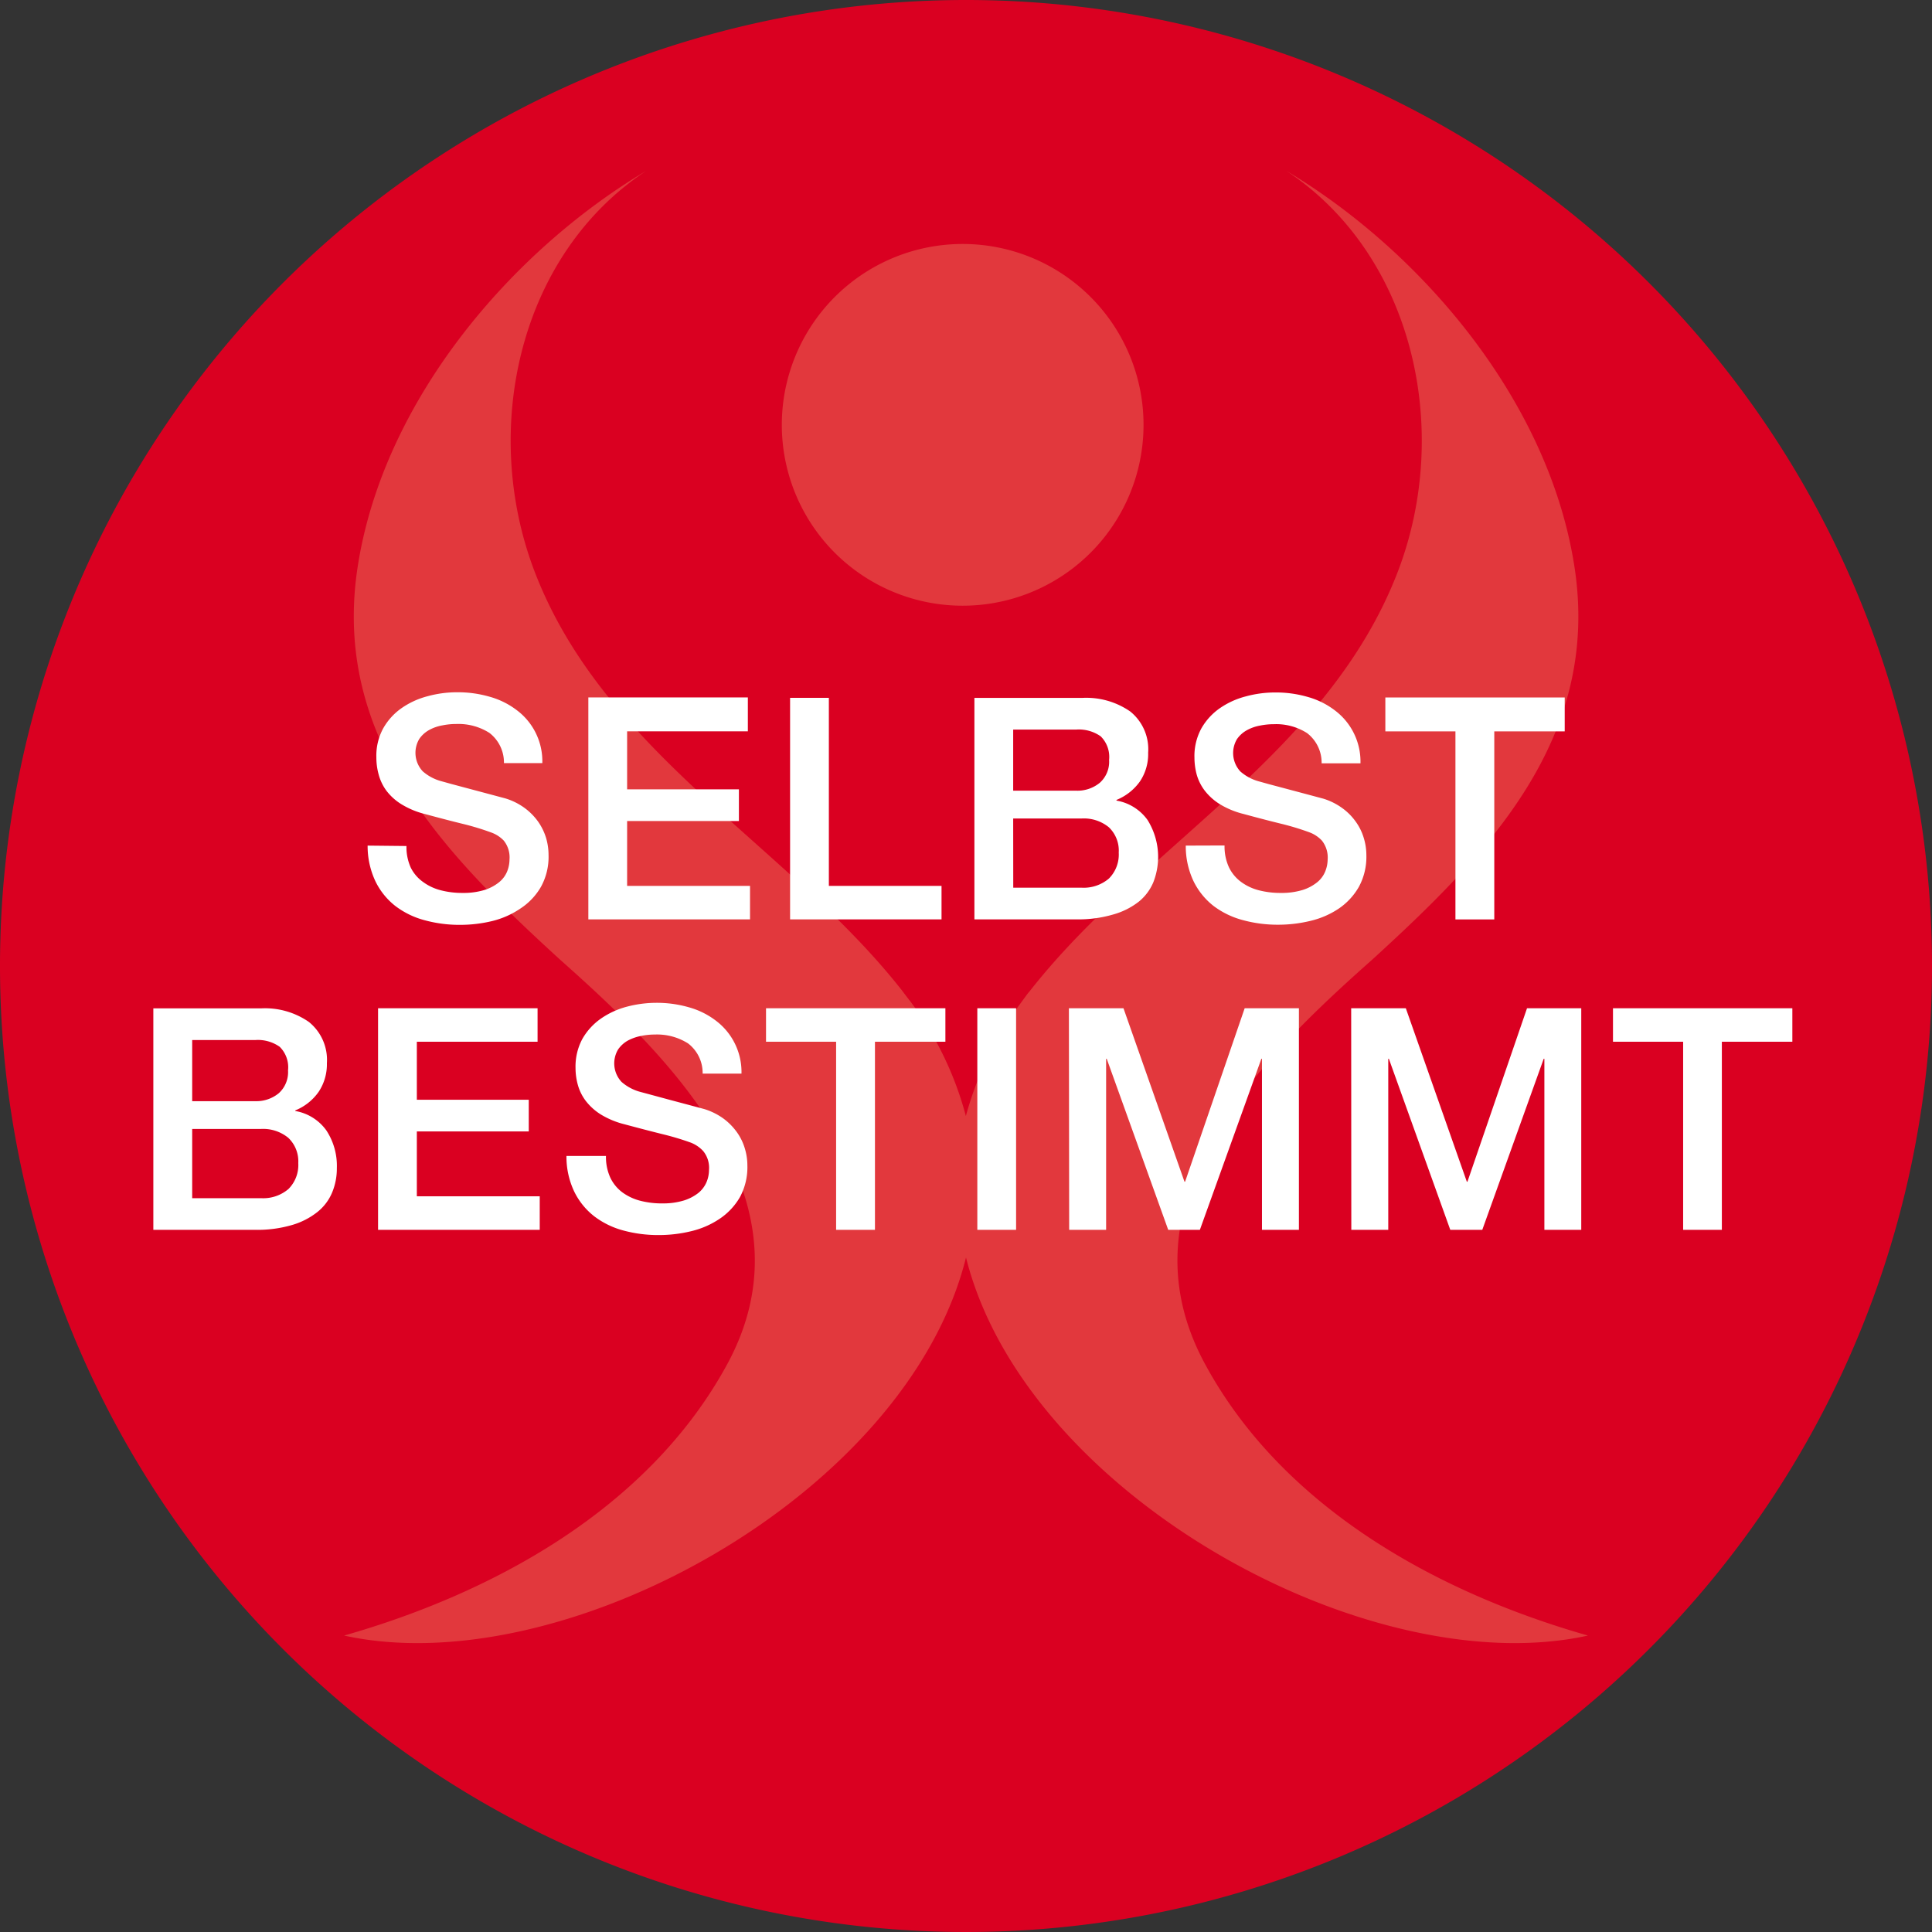 <svg id="Ebene_1" data-name="Ebene 1" xmlns="http://www.w3.org/2000/svg" viewBox="0 0 285 285"><rect x="0" y="0" width="285" height="285" fill="#333333" stroke="none"/><defs><style>.cls-1{fill:#da0021;}.cls-2{fill:#e2383d;}.cls-3{fill:#fff;}</style></defs><g id="Gruppe_913" data-name="Gruppe 913"><path id="Pfad_792" data-name="Pfad 792" class="cls-1" d="M285,142.5A142.5,142.5,0,1,1,142.5,0h0A142.49,142.49,0,0,1,285,142.49h0"/><path id="Pfad_793" data-name="Pfad 793" class="cls-2" d="M177.79,201.27c-13.22-24.3,8.36-45.27,24.67-59.74,16.89-15.44,33.88-32.6,29.74-58.28C228.3,58.9,209.54,37,189.72,25.18c18.74,12.35,24.51,38.09,16.51,59.07-10.43,27.27-38.23,40.84-55,62.83.58-.73,1-1.38-.11.14s-.67.9-.1.16a49.87,49.87,0,0,0-8.54,17.25A49.27,49.27,0,0,0,134,147.34c.58.76,1.07,1.4-.1-.12s-.65-.87-.06-.1c-16.75-22-44.58-35.59-55-62.87-8-21-2.24-46.72,16.52-59.07C75.48,37,56.72,58.9,52.82,83.25c-4.14,25.68,12.87,42.83,29.75,58.27C98.87,156,120.46,177,107.26,201.27c-11.67,21.45-34.77,33.8-56.5,40,32.17,7.08,83-20.62,91.74-55.77,8.82,35.15,59.6,62.85,91.75,55.77-21.7-6.18-44.81-18.53-56.46-40"/><path id="Pfad_794" data-name="Pfad 794" class="cls-2" d="M142,89.35a26.68,26.68,0,1,0-26.67-26.68A26.67,26.67,0,0,0,142,89.35"/><path id="Pfad_795" data-name="Pfad 795" class="cls-3" d="M237.94,153.67h10.35v27.75H254V153.67H264.4v-4.94H237.94Zm-38.6,27.75h5.45V156.19h.09l9.06,25.23h4.72l9.06-25.23h.1v25.23h5.44V148.73h-8l-8.79,25.59h-.09l-9-25.59h-8.06Zm-41.62,0h5.45V156.19h.09l9.07,25.23H177l9.07-25.23h.09v25.23h5.45V148.73h-8l-8.79,25.59h-.09l-9-25.59h-8.05Zm-13.55,0h5.72V148.73h-5.72ZM113,153.67h10.34v27.75h5.73V153.67h10.39v-4.94H113ZM83.56,170.52a12,12,0,0,0,1.14,5.24,10.38,10.38,0,0,0,2.93,3.64,12.33,12.33,0,0,0,4.3,2.11,19.55,19.55,0,0,0,5.27.68,20.12,20.12,0,0,0,4.76-.57,12.8,12.8,0,0,0,4.17-1.81,9.66,9.66,0,0,0,3-3.18,9.26,9.26,0,0,0,1.12-4.69,8.61,8.61,0,0,0-.39-2.57,8,8,0,0,0-1.19-2.4,9,9,0,0,0-2-2,9.66,9.66,0,0,0-2.79-1.37l-2.13-.57-3-.8-2.81-.76-1.45-.39a6.89,6.89,0,0,1-2.81-1.49,4,4,0,0,1-.5-4.78,4.3,4.3,0,0,1,1.44-1.31,6.93,6.93,0,0,1,1.93-.68,10,10,0,0,1,2.05-.21,8.55,8.55,0,0,1,4.9,1.31,5.49,5.49,0,0,1,2.15,4.46h5.73a9.47,9.47,0,0,0-3.73-7.78,11.68,11.68,0,0,0-4-2,17.05,17.05,0,0,0-4.82-.67,17.25,17.25,0,0,0-4.35.57,12.15,12.15,0,0,0-3.85,1.77,9.23,9.23,0,0,0-2.73,3,8.62,8.62,0,0,0-1,4.28,9.35,9.35,0,0,0,.35,2.52,7,7,0,0,0,1.16,2.33,8.42,8.42,0,0,0,2.22,2,12.46,12.46,0,0,0,3.5,1.45q3.39.91,5.7,1.48a40.38,40.38,0,0,1,4.06,1.22,4.88,4.88,0,0,1,1.85,1.26,3.9,3.9,0,0,1,.85,2.77,4.72,4.72,0,0,1-.37,1.81,4.19,4.19,0,0,1-1.19,1.58,6.69,6.69,0,0,1-2.15,1.12,10.52,10.52,0,0,1-3.2.43,12.58,12.58,0,0,1-3.23-.39,7.73,7.73,0,0,1-2.63-1.23,5.82,5.82,0,0,1-1.79-2.18,7.33,7.33,0,0,1-.64-3.2Zm-27.79,10.9H79.62v-4.95H61.49V166.9H78v-4.67H61.49v-8.56H79.3v-4.94H55.77ZM28.35,166.54H38.46a5.85,5.85,0,0,1,4.06,1.3A4.78,4.78,0,0,1,44,171.57a5,5,0,0,1-1.44,3.82,5.73,5.73,0,0,1-4.06,1.36H28.35Zm-5.73,14.88h15a18.26,18.26,0,0,0,5.45-.71,10.86,10.86,0,0,0,3.75-1.92A7.23,7.23,0,0,0,49,175.9a9.21,9.21,0,0,0,.69-3.59,9.51,9.51,0,0,0-1.55-5.56,7.12,7.12,0,0,0-4.58-2.86v-.09A7.78,7.78,0,0,0,47,161.07a7.31,7.31,0,0,0,1.22-4.23,7.17,7.17,0,0,0-2.66-6.09,11.35,11.35,0,0,0-7.05-2H22.62Zm5.73-28h9.33a5.57,5.57,0,0,1,3.58,1,4.24,4.24,0,0,1,1.23,3.48,4.19,4.19,0,0,1-1.37,3.37,5.19,5.19,0,0,1-3.44,1.17H28.35Z"/><path id="Pfad_796" data-name="Pfad 796" class="cls-3" d="M204.36,107.89H214.7v27.74h5.73V107.89h10.39v-5H204.36Zm-29.44,16.85a12,12,0,0,0,1.14,5.24,10.47,10.47,0,0,0,2.93,3.64,12.44,12.44,0,0,0,4.31,2.1,19.43,19.43,0,0,0,5.26.69,20.12,20.12,0,0,0,4.76-.57,12.71,12.71,0,0,0,4.17-1.81,9.66,9.66,0,0,0,2.95-3.18,9.26,9.26,0,0,0,1.12-4.69,8.61,8.61,0,0,0-.39-2.57,8,8,0,0,0-1.19-2.4,8.54,8.54,0,0,0-2-2,9.44,9.44,0,0,0-2.79-1.38l-2.13-.57-3-.8-2.82-.75-1.44-.4a6.9,6.9,0,0,1-2.82-1.48,4,4,0,0,1-.5-4.79,4.31,4.31,0,0,1,1.45-1.3,6.29,6.29,0,0,1,1.92-.68,10.21,10.21,0,0,1,2.06-.21,8.47,8.47,0,0,1,4.9,1.31,5.5,5.5,0,0,1,2.15,4.46h5.73a9.44,9.44,0,0,0-3.74-7.78,11.73,11.73,0,0,0-4-2,16.77,16.77,0,0,0-4.83-.67,16.4,16.4,0,0,0-4.35.58,11.91,11.91,0,0,0-3.85,1.76,9.09,9.09,0,0,0-2.72,3,8.52,8.52,0,0,0-1,4.28,9.75,9.75,0,0,0,.34,2.52,7.1,7.1,0,0,0,1.17,2.33,8.42,8.42,0,0,0,2.22,2,12.46,12.46,0,0,0,3.5,1.45q3.39.92,5.7,1.48a38.46,38.46,0,0,1,4,1.22A4.82,4.82,0,0,1,195,124a4,4,0,0,1,.85,2.78,4.83,4.83,0,0,1-.37,1.8,4,4,0,0,1-1.19,1.58,6.52,6.52,0,0,1-2.15,1.13,10.54,10.54,0,0,1-3.21.43,12.58,12.58,0,0,1-3.23-.39,7.57,7.57,0,0,1-2.63-1.24,5.81,5.81,0,0,1-1.79-2.17,7.36,7.36,0,0,1-.64-3.2Zm-25.46-4h10.12a5.81,5.81,0,0,1,4,1.3,4.75,4.75,0,0,1,1.45,3.73,5,5,0,0,1-1.45,3.83,5.73,5.73,0,0,1-4,1.35H149.47Zm-5.72,14.88h15a18.2,18.2,0,0,0,5.44-.71A10.82,10.82,0,0,0,168,133a7.32,7.32,0,0,0,2.15-2.89,10.28,10.28,0,0,0-.87-9.15,7.11,7.11,0,0,0-4.58-2.86V118a7.86,7.86,0,0,0,3.46-2.73,7.22,7.22,0,0,0,1.21-4.23,7.14,7.14,0,0,0-2.65-6.09,11.38,11.38,0,0,0-7.05-2H143.74Zm5.72-28h9.34a5.6,5.6,0,0,1,3.57,1,4.27,4.27,0,0,1,1.24,3.48,4.16,4.16,0,0,1-1.37,3.37,5.19,5.19,0,0,1-3.44,1.17h-9.34Zm-32.91,28h22.34v-4.94H122.27V102.94h-5.72Zm-29.76,0h23.85v-4.94H92.51v-9.57H109v-4.67H92.51v-8.56h17.81v-5H86.79ZM54.23,124.74A12.17,12.17,0,0,0,55.38,130a10.35,10.35,0,0,0,2.93,3.64,12.31,12.31,0,0,0,4.3,2.1,19.48,19.48,0,0,0,5.26.69,20.14,20.14,0,0,0,4.77-.57A12.75,12.75,0,0,0,76.8,134a9.45,9.45,0,0,0,3-3.18,9.16,9.16,0,0,0,1.12-4.69,8.93,8.93,0,0,0-.38-2.57,8.54,8.54,0,0,0-1.19-2.4,9,9,0,0,0-2-2,9.44,9.44,0,0,0-2.79-1.38l-2.13-.57-3-.8-2.81-.75-1.44-.4a6.84,6.84,0,0,1-2.82-1.48,4,4,0,0,1-.5-4.79,4.28,4.28,0,0,1,1.44-1.3,6.26,6.26,0,0,1,1.93-.68,10.14,10.14,0,0,1,2.06-.21,8.51,8.51,0,0,1,4.9,1.31,5.5,5.5,0,0,1,2.15,4.46H80a9.4,9.4,0,0,0-3.73-7.78,11.73,11.73,0,0,0-4-2,16.82,16.82,0,0,0-4.83-.67,16.4,16.4,0,0,0-4.35.58,11.91,11.91,0,0,0-3.85,1.76,9.09,9.09,0,0,0-2.72,3,8.42,8.42,0,0,0-1,4.28,9.34,9.34,0,0,0,.34,2.52A7.1,7.1,0,0,0,57,116.64a8.12,8.12,0,0,0,2.22,2,12.22,12.22,0,0,0,3.5,1.45q3.39.92,5.7,1.48a38.46,38.46,0,0,1,4,1.22A4.78,4.78,0,0,1,74.31,124a3.94,3.94,0,0,1,.85,2.78,4.82,4.82,0,0,1-.36,1.8,4,4,0,0,1-1.2,1.58,6.52,6.52,0,0,1-2.15,1.13,10.52,10.52,0,0,1-3.2.43,12.53,12.53,0,0,1-3.23-.39,7.57,7.57,0,0,1-2.63-1.24A5.72,5.72,0,0,1,60.6,128a7.36,7.36,0,0,1-.64-3.2Z"/></g></svg>
